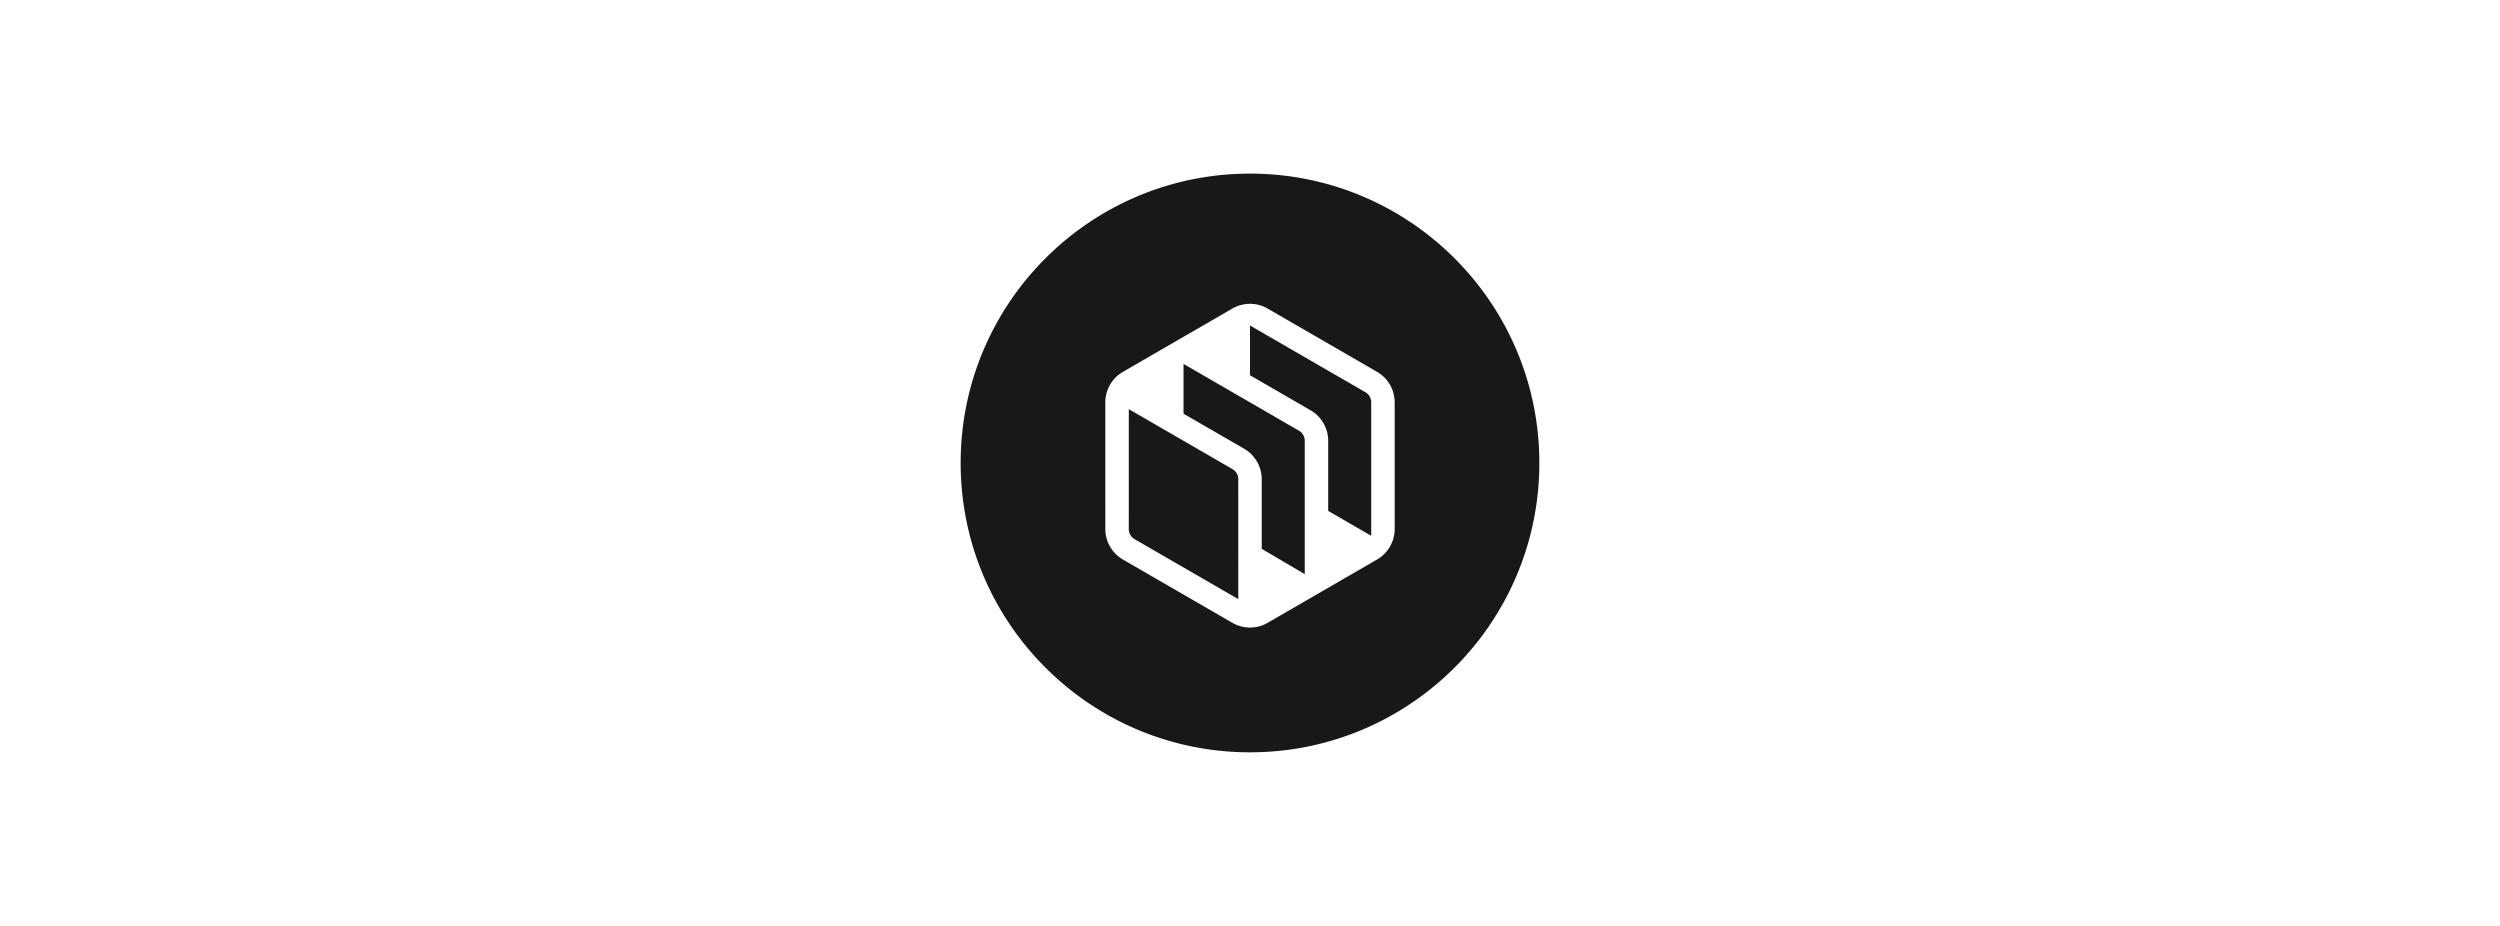<svg xmlns="http://www.w3.org/2000/svg" width="432" height="160" fill="none"><rect width="100%" height="100%" fill="#808080" stroke="none"/><g clip-path="url(#a)"><path fill="#fff" d="M0 0h432v160H0z"/><g clip-path="url(#b)"><path fill="#18181B" fill-rule="evenodd" d="M216 130c27.614 0 50-22.386 50-50s-22.386-50-50-50-50 22.386-50 50 22.386 50 50 50Zm13.513-41.715 7.434 4.302V69.523a2.02 2.02 0 0 0-1.007-1.748L216 56.246l.002 8.597 10.475 6.06a6.095 6.095 0 0 1 3.036 5.263v12.119Zm-11.488 6.553 7.435 4.369v-23.04c0-.722-.385-1.39-1.009-1.749l-19.936-11.534v8.6l10.477 6.06a6.102 6.102 0 0 1 3.036 5.266l-.003 12.028Zm-22.972-3.418a2.034 2.034 0 0 0 1.008 1.748l17.914 10.358-.003-20.716a2.022 2.022 0 0 0-1.005-1.751l-17.911-10.358-.003 20.719Zm42.911-27.162a6.095 6.095 0 0 1 3.034 5.267L241 91.417a6.095 6.095 0 0 1-3.036 5.263l-18.931 10.951a6.08 6.08 0 0 1-3.033.813 6.088 6.088 0 0 1-3.033-.813l-18.931-10.947a6.101 6.101 0 0 1-3.034-5.266L191 69.523a6.103 6.103 0 0 1 3.036-5.264l18.931-10.948a6.08 6.08 0 0 1 6.069 0l18.928 10.947Z" clip-rule="evenodd"/></g></g><defs><clipPath id="a"><path fill="#fff" d="M0 0h432v160H0z"/></clipPath><clipPath id="b"><path fill="#fff" d="M166 30h100v100H166z"/></clipPath></defs></svg>